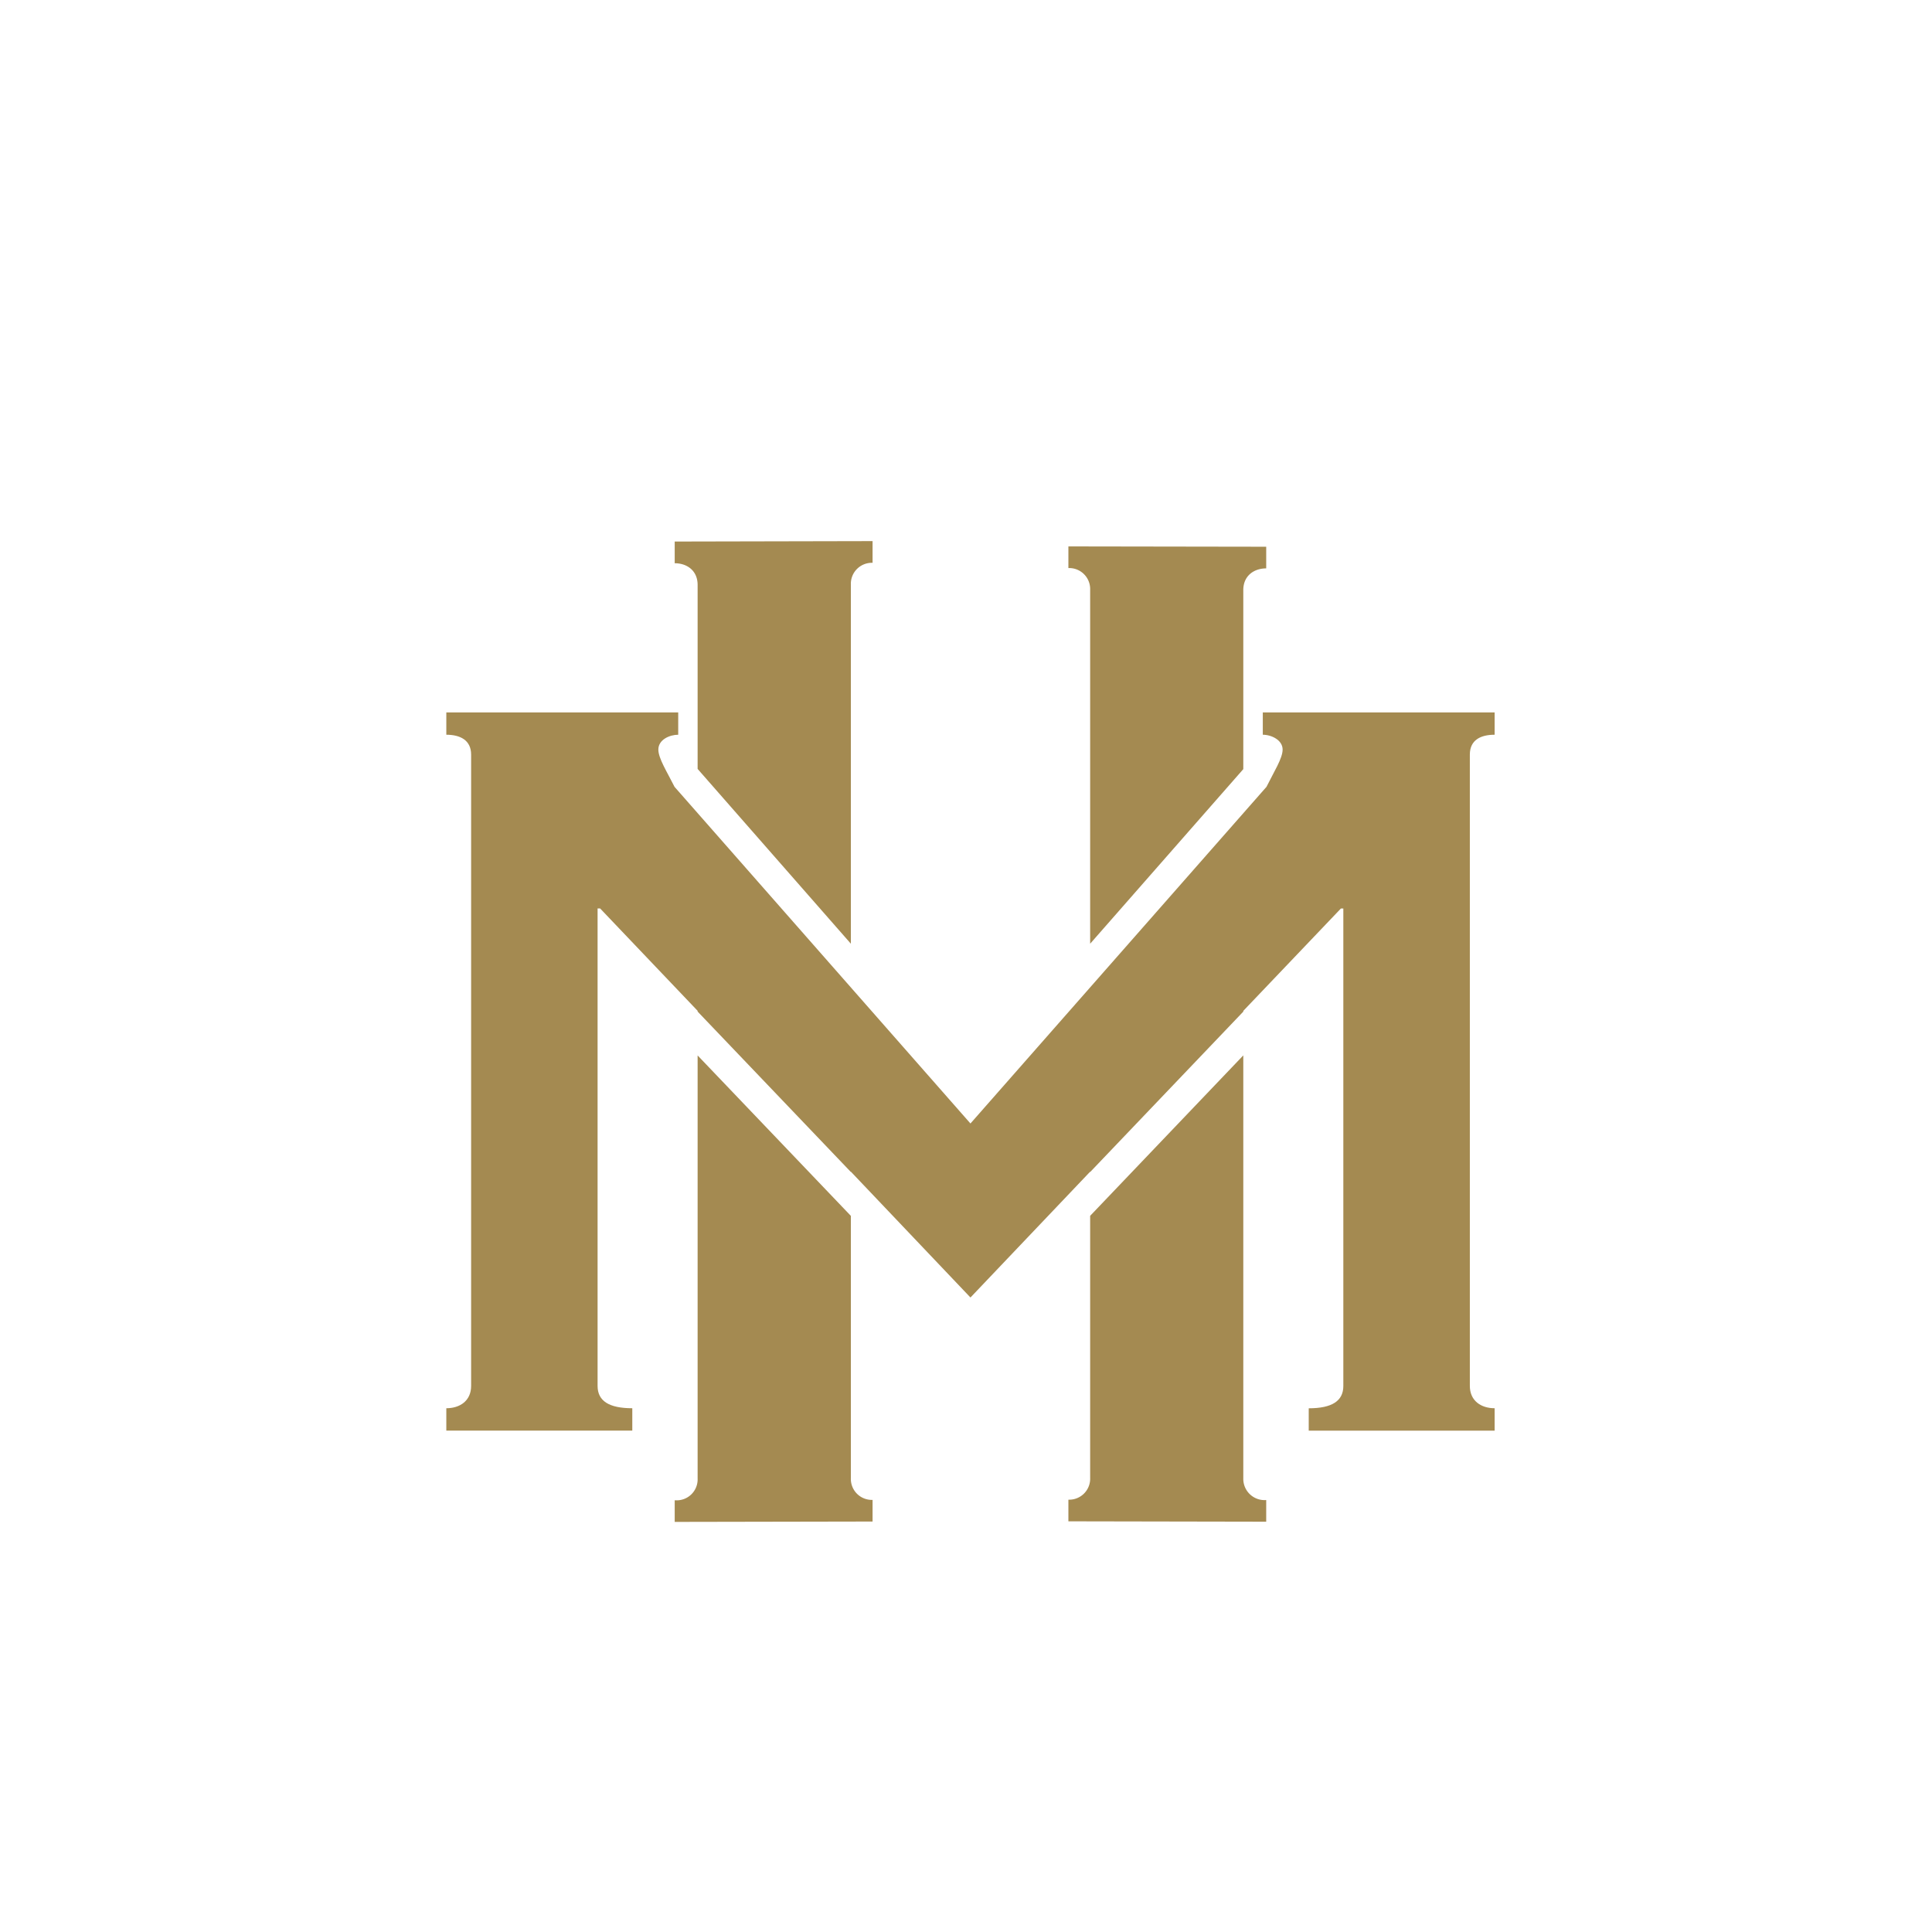<svg id="レイヤー_1" data-name="レイヤー 1" xmlns="http://www.w3.org/2000/svg" viewBox="0 0 368.5 368.5"><defs><style>.cls-1{fill:#a48a51;}</style></defs><path class="cls-1" d="M133.06,111.57v35.09L162.29,180V111.5a4,4,0,0,1,4.14-4.15v-4.14l-37.74.08v4.14C131,107.43,133.06,108.8,133.06,111.57Z"/><path class="cls-1" d="M162.29,281.91v-50l-29.23-30.6V282a4,4,0,0,1-4.37,4.15v4.13l37.74-.07v-4.13A4,4,0,0,1,162.29,281.91Z"/><path class="cls-1" d="M285.08,140.14v-4.26H240.86v4.26c1.63,0,3.78,1,3.78,2.83,0,1.67-1.67,4.26-3.08,7.11L185.1,214.29l-56.44-64.21c-1.43-2.85-3.09-5.44-3.09-7.11,0-1.88,2.13-2.83,3.79-2.83v-4.26H85.13v4.26c2.6,0,4.73,1,4.73,3.79V264.34c0,2.84-2.13,4.26-4.73,4.26v4.27H120.6V268.6c-4.49,0-6.62-1.42-6.62-4.26V173.27h.48l18.6,19.53v.14l29.23,30.6v-.06l22.81,24,22.83-24v.07l29.21-30.6v-.14l18.62-19.53h.46v91.07c0,2.84-2.13,4.26-6.6,4.26v4.27h35.46V268.6c-2.59,0-4.73-1.42-4.73-4.26V143.93C280.35,141.09,282.49,140.14,285.08,140.14Z"/><path class="cls-1" d="M237.14,282V201.3l-29.21,30.6v50a4,4,0,0,1-4.15,4.14v4.13l37.73.07v-4.13A4.05,4.05,0,0,1,237.14,282Z"/><path class="cls-1" d="M207.93,112.48V180l29.21-33.3V112.55c0-2.77,2.08-4.14,4.37-4.14v-4.13l-37.73-.06v4.13A4,4,0,0,1,207.93,112.48Z"/></svg>